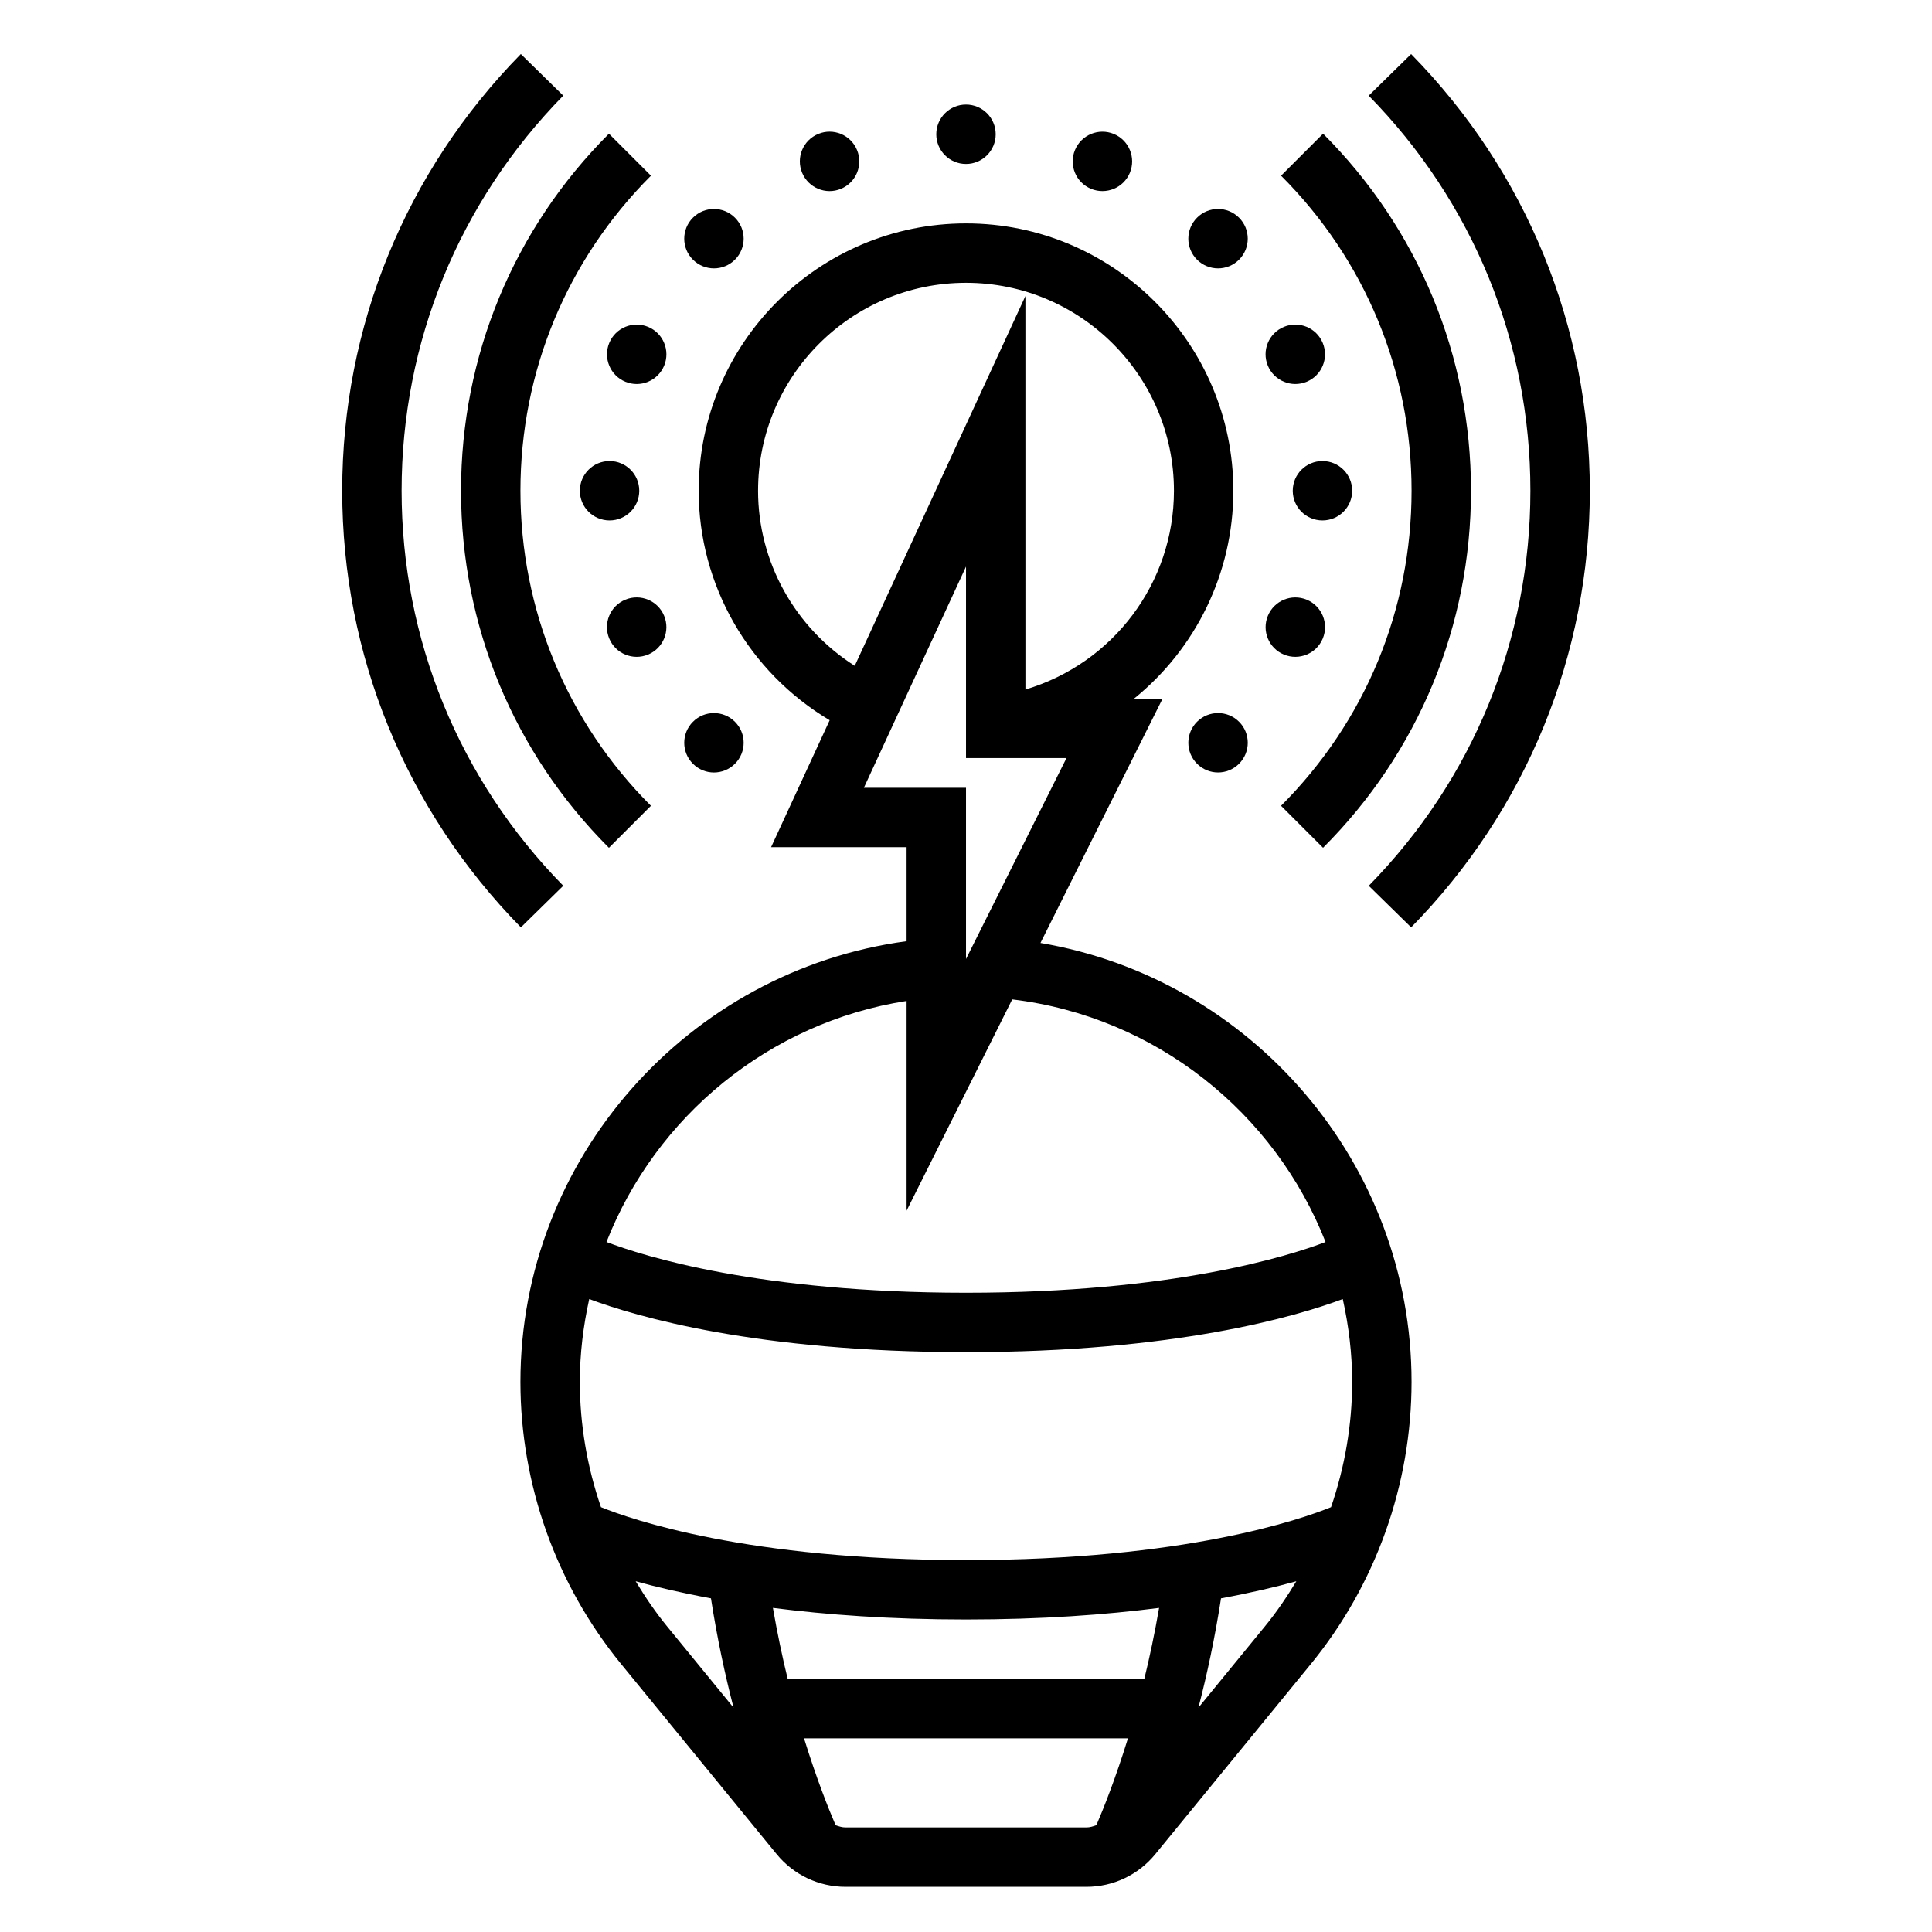 <?xml version="1.0" encoding="UTF-8"?>
<!-- Uploaded to: SVG Repo, www.svgrepo.com, Generator: SVG Repo Mixer Tools -->
<svg fill="#000000" width="800px" height="800px" version="1.1" viewBox="144 144 512 512" xmlns="http://www.w3.org/2000/svg">
 <g>
  <path d="m407.87 179.58c0 4.348-3.523 7.871-7.871 7.871s-7.875-3.523-7.875-7.871c0-4.348 3.527-7.871 7.875-7.871s7.871 3.523 7.871 7.871"/>
  <path d="m366.86 194.04c4.016-1.66 5.926-6.266 4.258-10.289-1.668-4.023-6.266-5.926-10.289-4.258-4.016 1.66-5.926 6.266-4.258 10.289 1.672 4.012 6.277 5.926 10.289 4.258z"/>
  <path d="m338.77 212.82c3.078-3.078 3.078-8.062 0-11.133-3.078-3.078-8.062-3.078-11.133 0-3.078 3.078-3.078 8.062 0 11.133 3.082 3.07 8.055 3.07 11.133 0z"/>
  <path d="m305.46 234.88c-1.66 4.016 0.242 8.621 4.258 10.289s8.621-0.242 10.289-4.258c1.66-4.016-0.242-8.621-4.258-10.289-4.023-1.66-8.629 0.242-10.289 4.258z"/>
  <path d="m313.41 274.05c0 4.348-3.523 7.871-7.871 7.871s-7.871-3.523-7.871-7.871 3.523-7.871 7.871-7.871 7.871 3.523 7.871 7.871"/>
  <path d="m315.74 317.47c4.016-1.66 5.926-6.266 4.258-10.289-1.66-4.016-6.266-5.926-10.289-4.258-4.016 1.66-5.926 6.266-4.258 10.289 1.668 4.019 6.273 5.918 10.289 4.258z"/>
  <path d="m338.77 346.41c3.078-3.078 3.078-8.062 0-11.133-3.078-3.078-8.062-3.078-11.133 0-3.078 3.078-3.078 8.062 0 11.133 3.07 3.078 8.055 3.078 11.133 0z"/>
  <path d="m461.23 335.27c-3.078 3.078-3.078 8.062 0 11.133 3.078 3.078 8.062 3.078 11.133 0 3.078-3.078 3.078-8.062 0-11.133-3.07-3.07-8.055-3.07-11.133 0z"/>
  <path d="m484.26 317.47c4.016 1.66 8.621-0.242 10.289-4.258 1.668-4.016-0.242-8.621-4.258-10.289-4.016-1.66-8.621 0.242-10.289 4.258-1.672 4.023 0.242 8.629 4.258 10.289z"/>
  <path d="m502.34 274.05c0 4.348-3.527 7.871-7.875 7.871-4.348 0-7.871-3.523-7.871-7.871s3.523-7.871 7.871-7.871c4.348 0 7.875 3.523 7.875 7.871"/>
  <path d="m490.28 245.17c4.016-1.66 5.926-6.266 4.258-10.289-1.668-4.023-6.266-5.926-10.289-4.258-4.016 1.66-5.926 6.266-4.258 10.289 1.672 4.012 6.277 5.918 10.289 4.258z"/>
  <path d="m472.36 212.82c3.078-3.078 3.078-8.062 0-11.133-3.078-3.078-8.062-3.078-11.133 0-3.078 3.078-3.078 8.062 0 11.133 3.078 3.07 8.062 3.07 11.133 0z"/>
  <path d="m433.14 194.04c4.016 1.66 8.621-0.242 10.289-4.258 1.66-4.016-0.242-8.621-4.258-10.289-4.016-1.66-8.621 0.242-10.289 4.258-1.672 4.016 0.234 8.629 4.258 10.289z"/>
  <path d="m419.73 393.9 32.367-64.75h-7.566c16.242-13.137 26.32-33.156 26.32-55.102 0-39.07-31.781-70.848-70.848-70.848-39.07 0-70.848 31.781-70.848 70.848 0 25.016 13.297 48.066 34.715 60.82l-15.523 33.645h35.91v24.914c-57.93 7.777-102.34 57.641-102.34 116.8 0 27.176 9.477 53.727 26.695 74.77l41.211 50.375c4.504 5.504 11.164 8.66 18.27 8.66h63.805c7.109 0 13.77-3.148 18.277-8.668l41.203-50.363c17.223-21.047 26.699-47.598 26.699-74.797 0-57.836-42.352-106.85-98.352-116.31zm-74.832-119.85c0-30.379 24.727-55.105 55.105-55.105s55.105 24.727 55.105 55.105c0 24.457-16.113 45.754-39.359 52.68l-0.004-104.27-45.227 97.992c-15.836-10.078-25.621-27.508-25.621-46.406zm28.039 78.719 27.066-58.621v50.75h26.625l-26.625 53.246v-45.375zm11.32 56.492v55.578l27.992-55.992c38.078 4.574 69.582 30.031 83.035 64.297-9.863 3.766-40.523 13.449-95.281 13.449s-85.418-9.684-95.281-13.453c13.039-33.195 43.031-58.203 79.535-63.879zm118.08 100.97c0 11.352-1.953 22.562-5.598 33.18-7.879 3.203-38.793 14.027-96.738 14.027s-88.852-10.824-96.738-14.027c-3.648-10.625-5.598-21.844-5.598-33.203 0-7.527 0.914-14.855 2.488-21.945 12.387 4.633 44.387 14.074 99.848 14.074 55.457 0 87.457-9.438 99.848-14.074 1.574 7.098 2.488 14.426 2.488 21.969zm-149.57 78.773c-1.441-5.848-2.769-12.172-3.938-18.895 14.141 1.805 31.066 3.074 51.172 3.074s37.031-1.266 51.168-3.07c-1.164 6.723-2.496 13.051-3.938 18.902v-0.09h-94.465zm-40.312-25.961c5.398 1.504 12.027 3.07 19.957 4.535 1.637 10.605 3.738 20.293 5.992 28.977l-17.602-21.523c-3.098-3.785-5.836-7.824-8.348-11.988zm55.641 65.246c-0.93 0-1.801-0.285-2.652-0.59-1.891-4.394-5.062-12.344-8.367-23.027h85.844c-3.305 10.684-6.481 18.633-8.367 23.02-0.852 0.312-1.719 0.598-2.648 0.598zm93.496-31.734c2.258-8.684 4.352-18.375 5.992-28.977 7.926-1.465 14.562-3.031 19.957-4.535-2.512 4.164-5.242 8.203-8.344 11.988z"/>
  <path d="m483.49 357.54 11.133 11.133c25.277-25.27 39.203-58.875 39.203-94.621s-13.926-69.352-39.195-94.629l-11.133 11.133c22.293 22.305 34.582 51.953 34.582 83.496s-12.289 61.188-34.59 83.488z"/>
  <path d="m506.73 378.74 11.242 11.02c30.527-31.113 47.344-72.215 47.344-115.71s-16.816-84.602-47.352-115.72l-11.242 11.02c27.633 28.16 42.848 65.348 42.848 104.7s-15.215 76.539-42.84 104.7z"/>
  <path d="m305.37 368.68 11.133-11.133c-22.293-22.309-34.582-51.953-34.582-83.496s12.289-61.188 34.59-83.492l-11.133-11.133c-25.273 25.273-39.199 58.879-39.199 94.625s13.926 69.352 39.191 94.629z"/>
  <path d="m293.27 378.74c-27.621-28.156-42.84-65.344-42.84-104.7s15.215-76.539 42.84-104.7l-11.242-11.02c-30.527 31.117-47.34 72.219-47.34 115.72s16.816 84.602 47.352 115.72z"/>
 </g>
</svg>